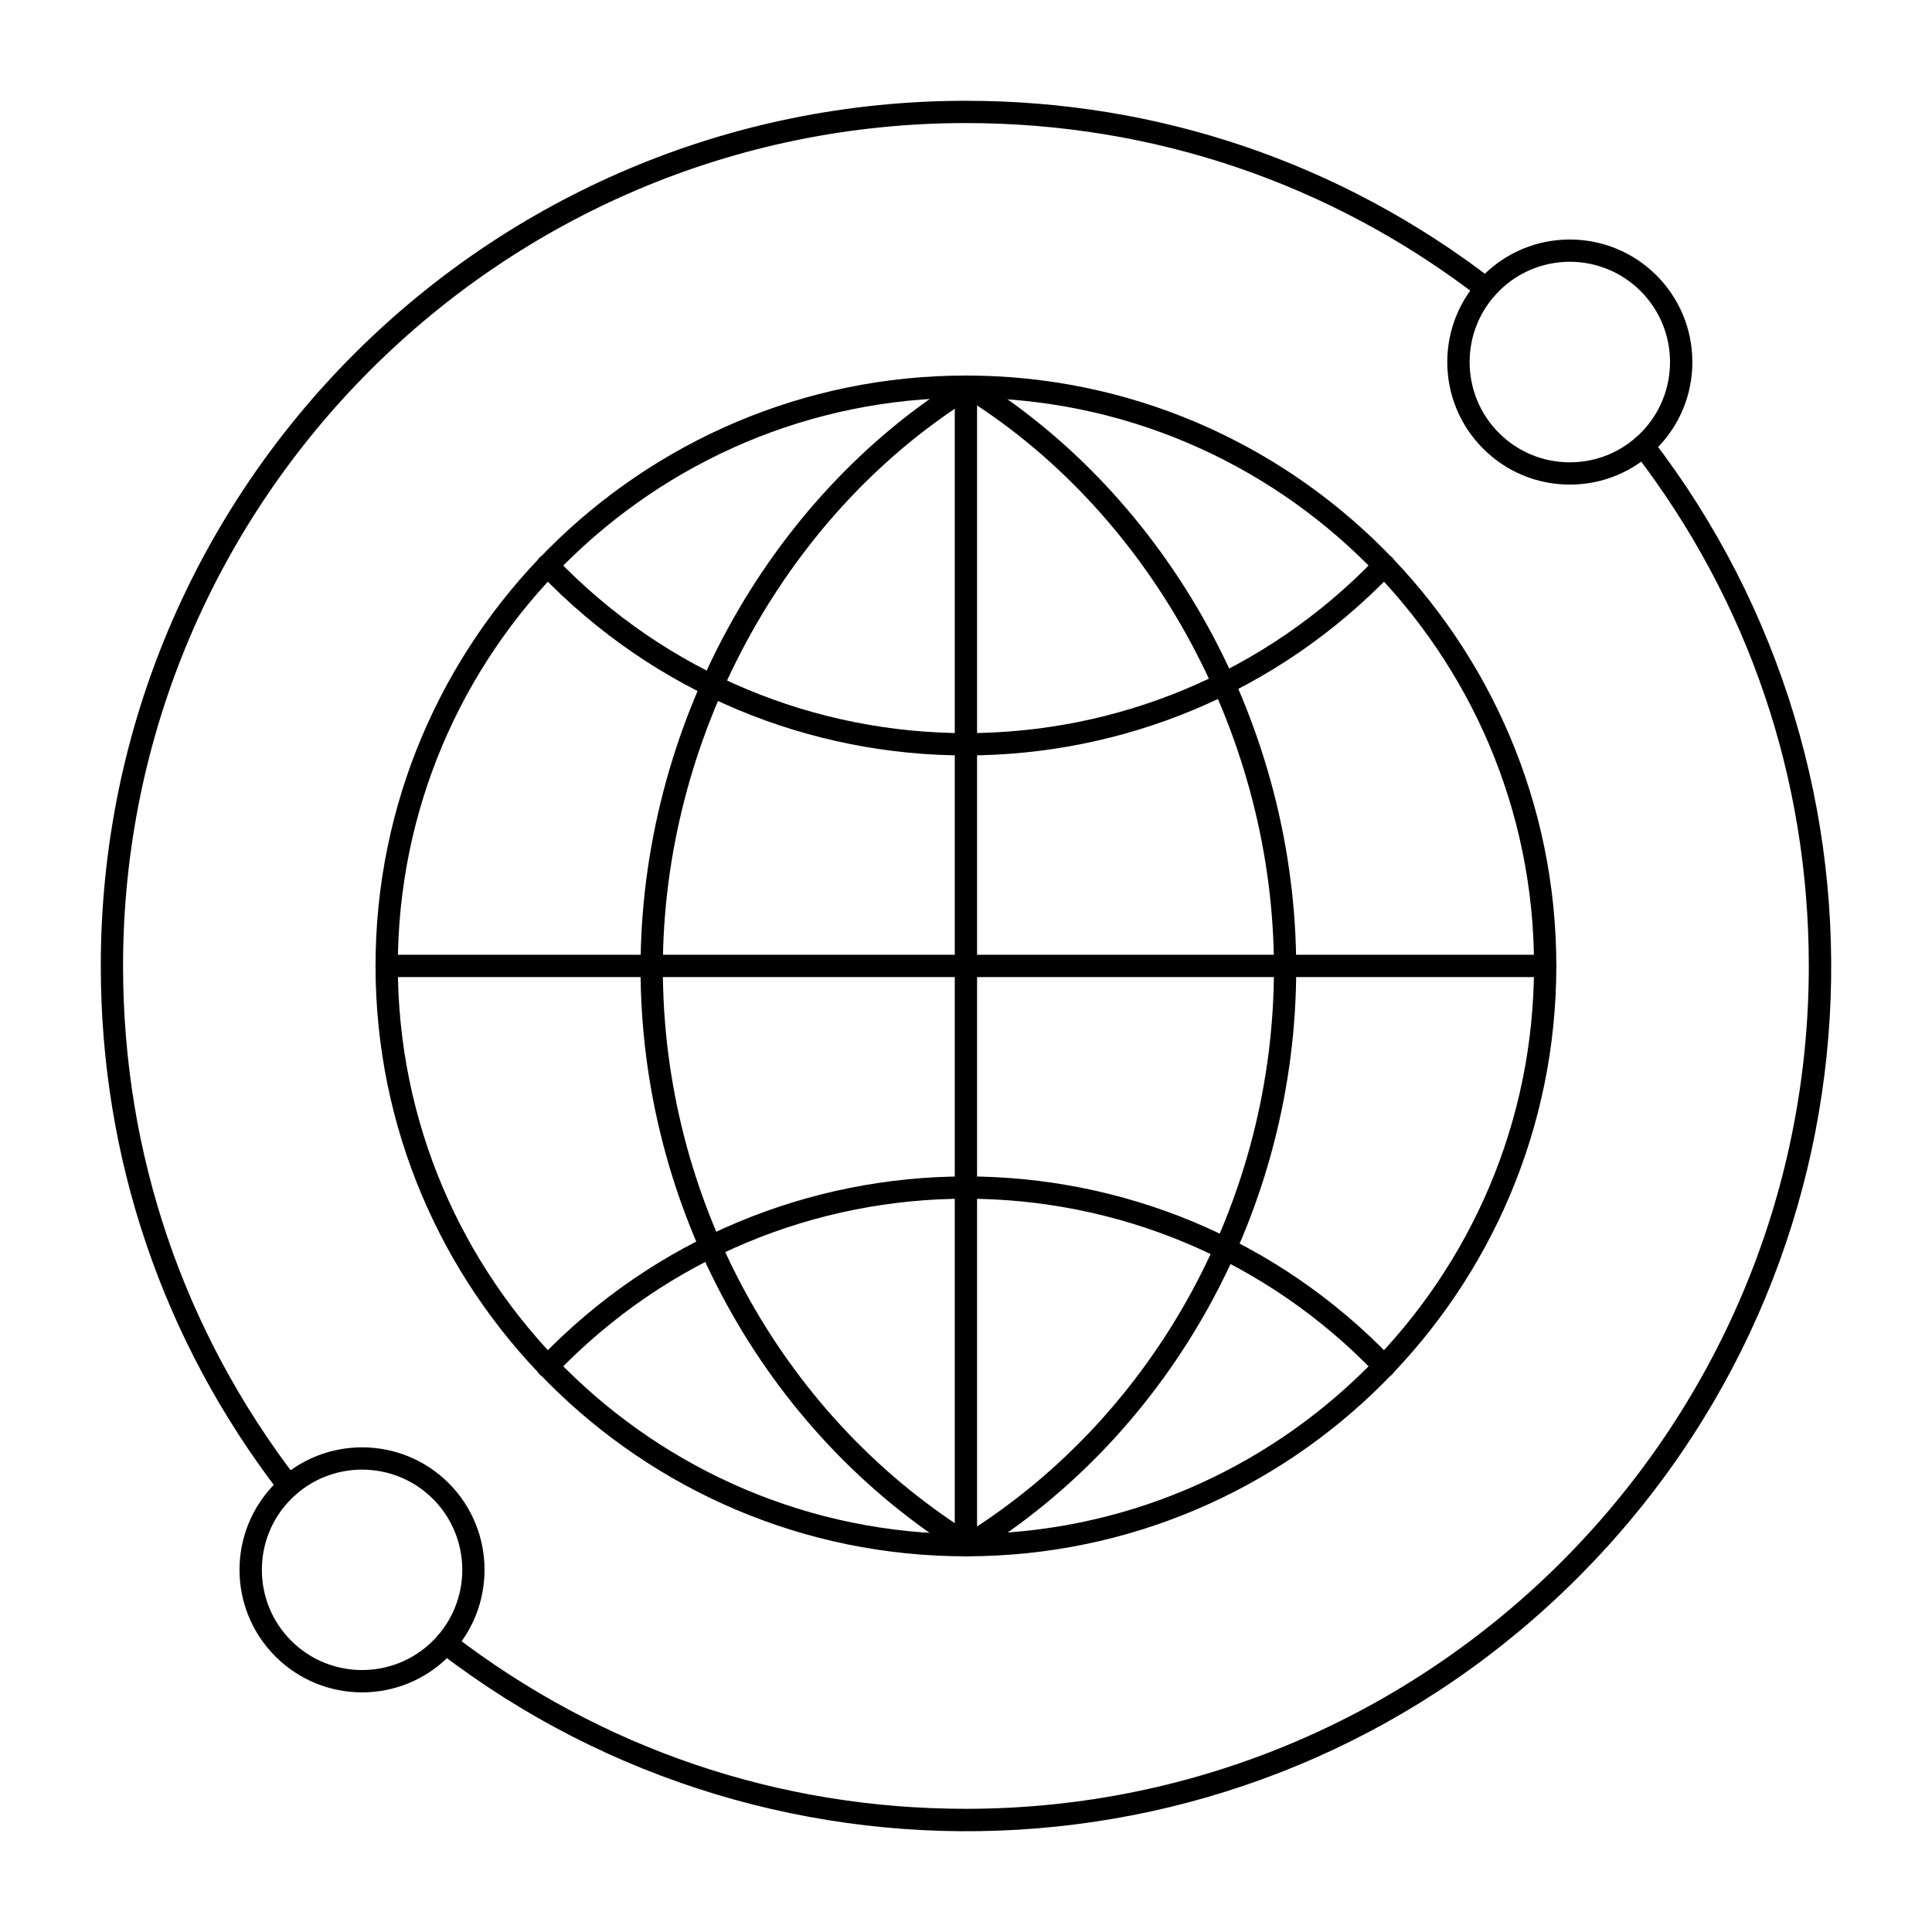 <?xml version="1.0" encoding="UTF-8"?>
<!-- Uploaded to: ICON Repo, www.svgrepo.com, Generator: ICON Repo Mixer Tools -->
<svg fill="#000000" width="800px" height="800px" version="1.1" viewBox="144 144 512 512" xmlns="http://www.w3.org/2000/svg">
 <g>
  <path d="m286.96 295.88c-1.129-1.18-1.086-3.047 0.09-4.176 1.176-1.129 3.047-1.086 4.176 0.09 59.254 61.879 158.04 62.105 217.5 0 1.129-1.18 2.996-1.219 4.176-0.09 1.176 1.129 1.219 2.996 0.09 4.176-61.574 64.305-164.23 64.539-226.04 0z"/>
  <path d="m508.73 508.17c-59.25-61.883-158.04-62.102-217.5 0-1.129 1.176-2.996 1.219-4.176 0.09-1.18-1.129-1.219-2.996-0.09-4.176 61.574-64.305 164.24-64.543 226.04 0 1.125 1.18 1.086 3.047-0.09 4.176-1.18 1.125-3.047 1.086-4.176-0.09z"/>
  <path d="m399.08 556c-52.633-32.531-85.324-92.062-85.324-155.36 0-63.586 33.27-124.49 85.324-156.67 0.953-0.59 2.152-0.59 3.106 0 25.355 15.672 46.754 38.496 61.883 66.008 15.336 27.887 23.441 59.234 23.441 90.66 0 63.301-32.695 122.83-85.324 155.36-0.949 0.59-2.152 0.59-3.106 0zm1.555-306.04c-49.246 31.25-80.973 90.176-80.973 150.68 0 60.645 30.98 117.7 80.973 149.37 49.996-31.668 80.973-88.723 80.973-149.37 0-60.504-31.727-119.43-80.973-150.68z"/>
  <path d="m399.98 556.44c-86.27 0-156.46-70.188-156.46-156.46s70.188-156.46 156.46-156.46 156.46 70.188 156.46 156.46c0 86.273-70.184 156.46-156.46 156.46zm0-307.01c-83.016 0-150.55 67.539-150.55 150.55 0 83.016 67.539 150.55 150.55 150.55 83.016 0 150.55-67.539 150.55-150.55 0.004-83.012-67.535-150.55-150.55-150.55z"/>
  <path d="m553.48 402.93h-307.01c-1.629 0-2.953-1.32-2.953-2.953 0-1.629 1.32-2.953 2.953-2.953h307.01c1.629 0 2.953 1.32 2.953 2.953 0 1.633-1.32 2.953-2.953 2.953z"/>
  <path d="m399.98 556.44c-1.629 0-2.953-1.32-2.953-2.953v-307.01c0-1.629 1.32-2.953 2.953-2.953 1.629 0 2.953 1.32 2.953 2.953v307.01c0 1.633-1.32 2.953-2.953 2.953z"/>
  <path d="m260.34 581.82c-1.293-0.992-1.535-2.848-0.539-4.141 0.992-1.293 2.848-1.535 4.141-0.539 39.312 30.234 86.355 46.215 136.04 46.215 123.16 0 223.37-100.2 223.37-223.37 0-49.691-15.98-96.734-46.215-136.04-0.992-1.293-0.754-3.144 0.539-4.141 1.293-0.992 3.144-0.754 4.141 0.539 68.949 89.645 63.145 218.91-19.711 301.77-82.82 82.816-212.08 88.691-301.77 19.711z"/>
  <path d="m218.15 539.62c-31.035-40.352-47.438-88.641-47.438-139.64 0-126.71 102.54-229.27 229.27-229.27 51.004 0 99.293 16.406 139.64 47.438 1.293 0.992 1.535 2.848 0.539 4.141-0.996 1.293-2.852 1.535-4.141 0.539-39.309-30.234-86.355-46.215-136.04-46.215-123.16 0-223.37 100.2-223.37 223.37 0 49.691 15.98 96.734 46.215 136.04 0.992 1.293 0.75 3.144-0.539 4.141-1.297 1-3.148 0.758-4.144-0.535z"/>
  <path d="m560.02 272.42c-8.676 0-16.828-3.379-22.961-9.512-12.691-12.691-12.691-33.23 0-45.922 6.133-6.133 14.285-9.512 22.961-9.512 17.945 0 32.473 14.523 32.473 32.473 0 8.672-3.379 16.828-9.512 22.961-6.133 6.133-14.289 9.512-22.961 9.512zm-18.785-51.258c-10.359 10.359-10.359 27.215 0 37.574 5.019 5.019 11.691 7.781 18.785 7.781 7.098 0 13.77-2.766 18.785-7.781 10.359-10.359 10.359-27.215 0-37.574-10.383-10.383-27.188-10.387-37.57 0z"/>
  <path d="m216.99 582.98c-12.691-12.691-12.691-33.23 0-45.922 12.66-12.664 33.262-12.664 45.922 0 12.66 12.66 12.66 33.262 0 45.922-12.691 12.688-33.23 12.691-45.922 0zm4.176-41.746c-10.359 10.359-10.359 27.215 0 37.574 10.359 10.359 27.215 10.359 37.574 0 10.359-10.359 10.359-27.215 0-37.574-10.363-10.359-27.219-10.359-37.574 0z"/>
 </g>
</svg>